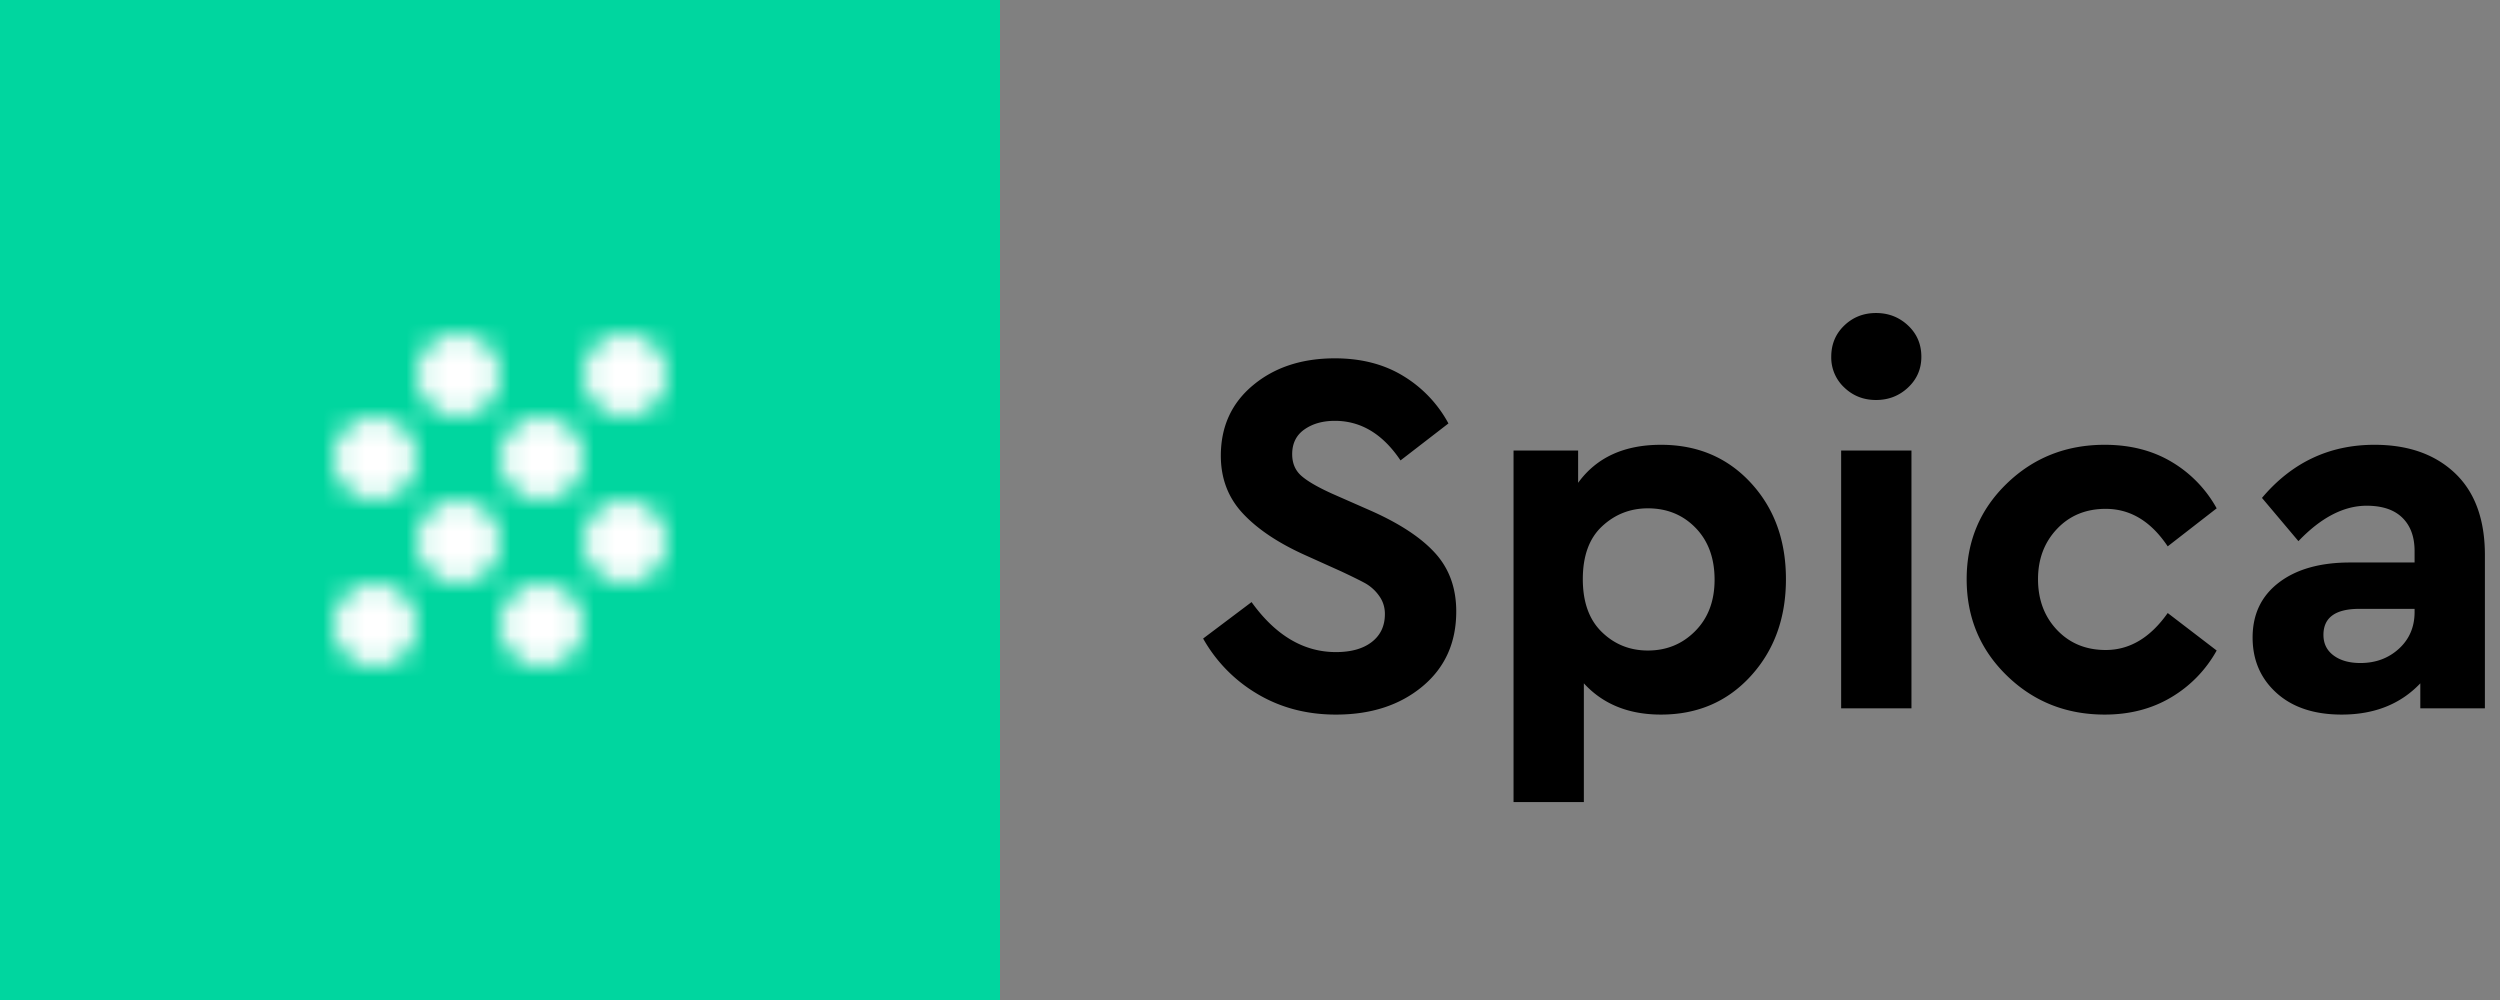 <svg xmlns="http://www.w3.org/2000/svg" xmlns:xlink="http://www.w3.org/1999/xlink" width="120" height="48" viewBox="0 0 120 48">
    <rect x="0" y="0" width="120" height="48" fill="#808080" stroke="none"/>
    <defs>
        <path id="a" d="M6 8c-1.1 0-2 .9-2 2s.9 2 2 2 2-.9 2-2-.9-2-2-2zM2 4C.9 4 0 4.9 0 6s.9 2 2 2 2-.9 2-2-.9-2-2-2zm0 8c-1.1 0-2 .9-2 2s.9 2 2 2 2-.9 2-2-.9-2-2-2zm12-8c1.1 0 2-.9 2-2s-.9-2-2-2-2 .9-2 2 .9 2 2 2zm-4 8c-1.1 0-2 .9-2 2s.9 2 2 2 2-.9 2-2-.9-2-2-2zm4-4c-1.1 0-2 .9-2 2s.9 2 2 2 2-.9 2-2-.9-2-2-2zm-4-4c-1.1 0-2 .9-2 2s.9 2 2 2 2-.9 2-2-.9-2-2-2zM6 0C4.9 0 4 .9 4 2s.9 2 2 2 2-.9 2-2-.9-2-2-2z"/>
        <path id="c" d="M0 0h50v50H0z"/>
    </defs>
    <g fill="none" fill-rule="evenodd">
        <path fill="#00D69F" d="M0 0h48v48H0z"/>
        <g transform="translate(16 16)">
            <mask id="b" fill="#fff">
                <use xlink:href="#a"/>
            </mask>
            <g mask="url(#b)">
                <use fill="#FFF" transform="translate(-17 -17)" xlink:href="#c"/>
            </g>
        </g>
        <path fill="#000" fill-rule="nonzero" d="M64.075 17.2c1.267 0 2.362.283 3.287.85a5.969 5.969 0 0 1 2.163 2.275l-2.3 1.775c-.85-1.267-1.9-1.9-3.15-1.9-.583 0-1.07.137-1.463.413-.391.274-.587.67-.587 1.187 0 .433.146.78.438 1.037.291.259.787.546 1.487.863l1.875.825c1.383.617 2.408 1.296 3.075 2.038.667.741 1 1.67 1 2.787 0 1.5-.542 2.7-1.625 3.6-1.083.9-2.467 1.35-4.15 1.35-1.4 0-2.654-.33-3.763-.987a7.15 7.15 0 0 1-2.612-2.663l2.325-1.75c1.15 1.6 2.5 2.4 4.05 2.4.733 0 1.308-.163 1.725-.488.417-.325.625-.77.625-1.337 0-.333-.096-.63-.287-.888a2.047 2.047 0 0 0-.65-.587c-.242-.133-.63-.325-1.163-.575l-1.775-.8c-1.283-.583-2.27-1.25-2.962-2-.692-.75-1.038-1.667-1.038-2.75 0-1.4.517-2.53 1.55-3.387 1.033-.859 2.342-1.288 3.925-1.288zm15.65 4.15c1.75 0 3.188.608 4.313 1.825 1.124 1.217 1.687 2.758 1.687 4.625s-.563 3.417-1.688 4.65c-1.125 1.233-2.562 1.85-4.312 1.85-1.55 0-2.783-.5-3.7-1.5v5.7H72.65V21.625h3.1v1.55c.883-1.217 2.208-1.825 3.975-1.825zm-.625 9.875c.9 0 1.658-.313 2.275-.938.617-.624.925-1.445.925-2.462 0-1.033-.304-1.863-.912-2.488-.609-.625-1.371-.937-2.288-.937-.85 0-1.583.288-2.2.863-.617.574-.925 1.42-.925 2.537 0 1.1.304 1.946.913 2.537.608.592 1.345.888 2.212.888zm10.95-16.2c.6 0 1.112.2 1.538.6.425.4.637.9.637 1.5 0 .583-.212 1.075-.637 1.475-.425.4-.938.6-1.538.6-.6 0-1.108-.2-1.525-.6a1.965 1.965 0 0 1-.625-1.475c0-.6.208-1.1.625-1.5.417-.4.925-.6 1.525-.6zm1.7 6.6V34h-3.375V21.625h3.375zm9.275-.275c1.217 0 2.283.27 3.2.813A5.906 5.906 0 0 1 106.4 24.4l-2.35 1.825c-.8-1.2-1.792-1.8-2.975-1.8-.95 0-1.73.32-2.338.962-.608.642-.912 1.446-.912 2.413 0 .983.304 1.796.912 2.438.609.641 1.388.962 2.338.962 1.15 0 2.142-.592 2.975-1.775l2.35 1.8a5.97 5.97 0 0 1-2.188 2.25c-.925.55-1.987.825-3.187.825-1.85 0-3.417-.625-4.7-1.875-1.283-1.25-1.925-2.792-1.925-4.625 0-1.817.642-3.346 1.925-4.588 1.283-1.241 2.85-1.862 4.7-1.862zm12.95 0c1.617 0 2.904.454 3.863 1.362.958.909 1.437 2.221 1.437 3.938V34h-3.1v-1.2c-.95 1-2.208 1.5-3.775 1.5-1.317 0-2.358-.346-3.125-1.037-.767-.692-1.15-1.58-1.15-2.663 0-1.117.42-1.996 1.263-2.638.841-.641 1.979-.962 3.412-.962h3.1v-.55c0-.683-.196-1.217-.588-1.6-.391-.383-.962-.575-1.712-.575-1.1 0-2.192.567-3.275 1.7l-1.75-2.075c1.433-1.7 3.233-2.55 5.4-2.55zm-.675 10.475c.733 0 1.35-.23 1.85-.688.5-.458.75-1.045.75-1.762v-.15h-2.65c-1.15 0-1.725.417-1.725 1.25 0 .417.162.746.487.987.326.242.755.363 1.288.363z"/>
    </g>
</svg>
